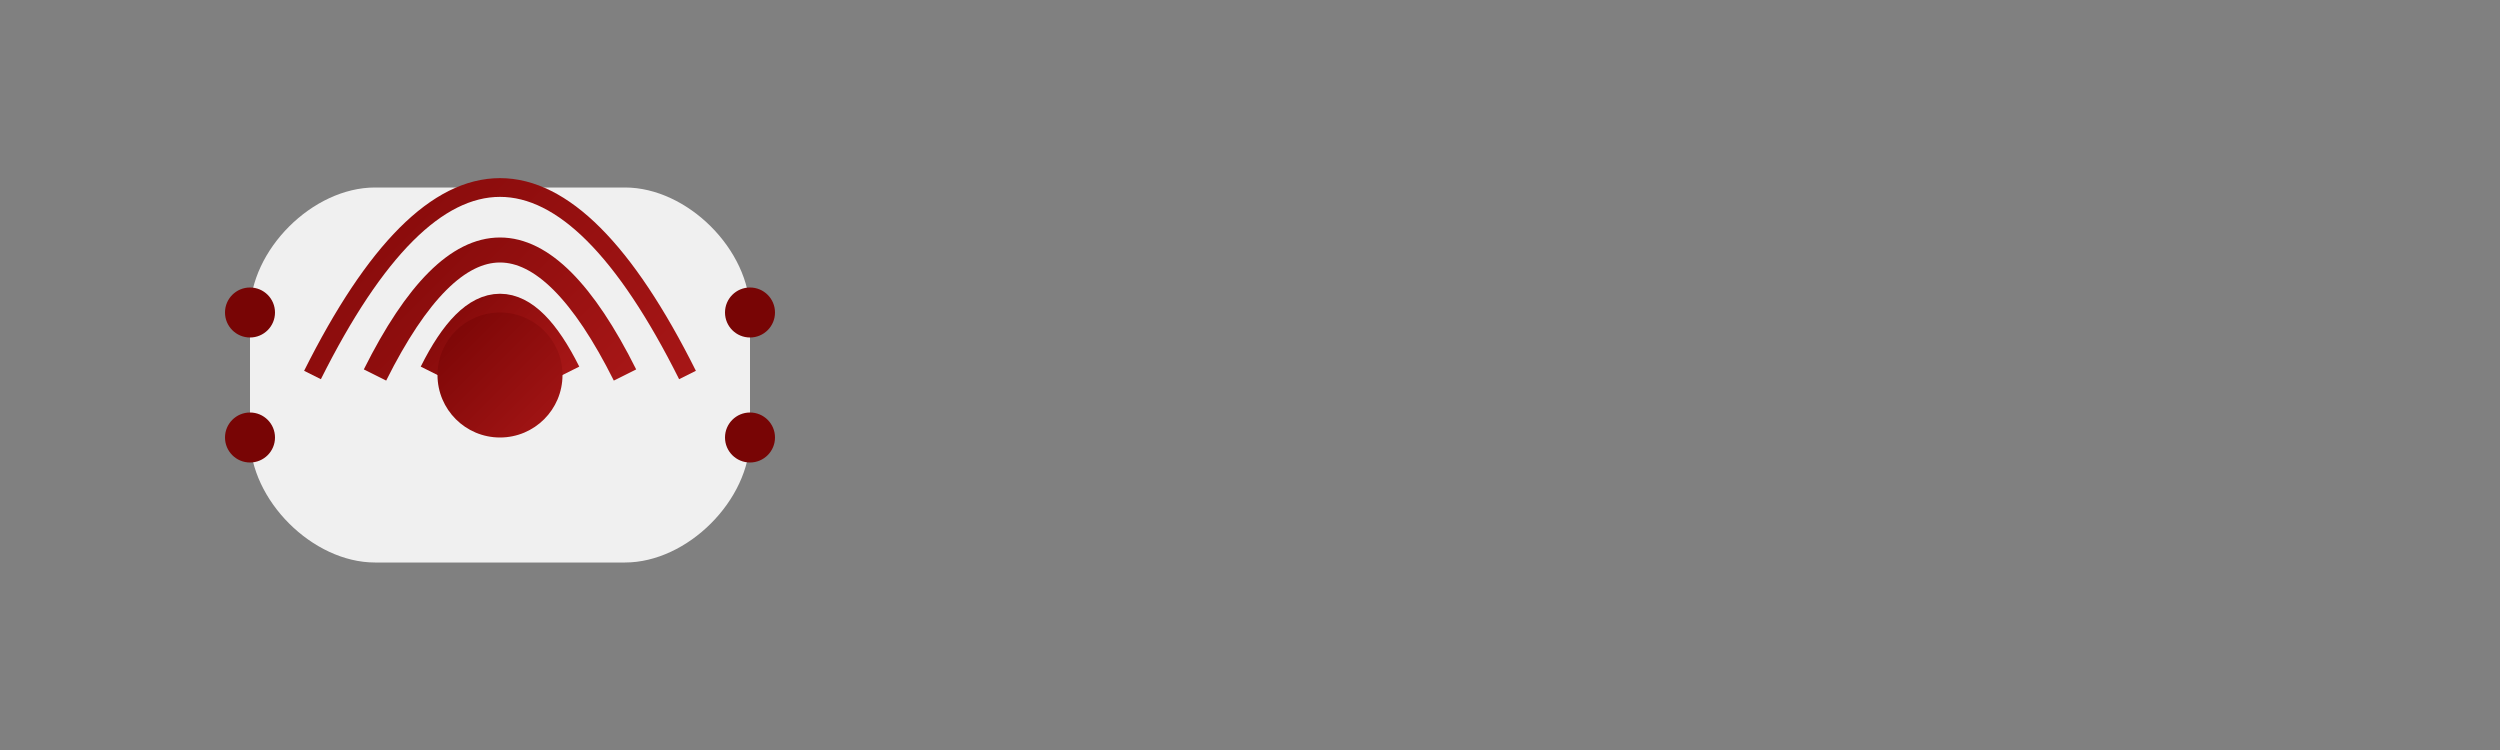 <svg width="200" height="60" viewBox="0 0 200 60" xmlns="http://www.w3.org/2000/svg">
  <rect x="0" y="0" width="200" height="60" fill="#808080" stroke="none"/>
  <!-- Abstract Energy Pulse Logo -->
  <defs>
    <linearGradient id="gradient" x1="0%" y1="0%" x2="100%" y2="100%">
      <stop offset="0%" stop-color="#780505" />
      <stop offset="100%" stop-color="#a61616" />
    </linearGradient>
  </defs>
  
  <!-- Base shape -->
  <path d="M30 15 L50 15 C55 15, 60 20, 60 25 L60 35 C60 40, 55 45, 50 45 L30 45 C25 45, 20 40, 20 35 L20 25 C20 20, 25 15, 30 15 Z" fill="#f0f0f0" />
  
  <!-- Energy waves -->
  <path d="M35 30 Q40 20, 45 30" stroke="url(#gradient)" stroke-width="3" fill="none" />
  <path d="M30 30 Q40 10, 50 30" stroke="url(#gradient)" stroke-width="2" fill="none" />
  <path d="M25 30 Q40 0, 55 30" stroke="url(#gradient)" stroke-width="1.5" fill="none" />
  
  <!-- Pulse dot -->
  <circle cx="40" cy="30" r="5" fill="url(#gradient)" />
  
  <!-- Abstract data connection points -->
  <circle cx="20" cy="25" r="2" fill="#780505" />
  <circle cx="20" cy="35" r="2" fill="#780505" />
  <circle cx="60" cy="25" r="2" fill="#780505" />
  <circle cx="60" cy="35" r="2" fill="#780505" />
  
  <!-- Text "ENERGY PULSE" intentionally omitted as per requirements -->
</svg>
